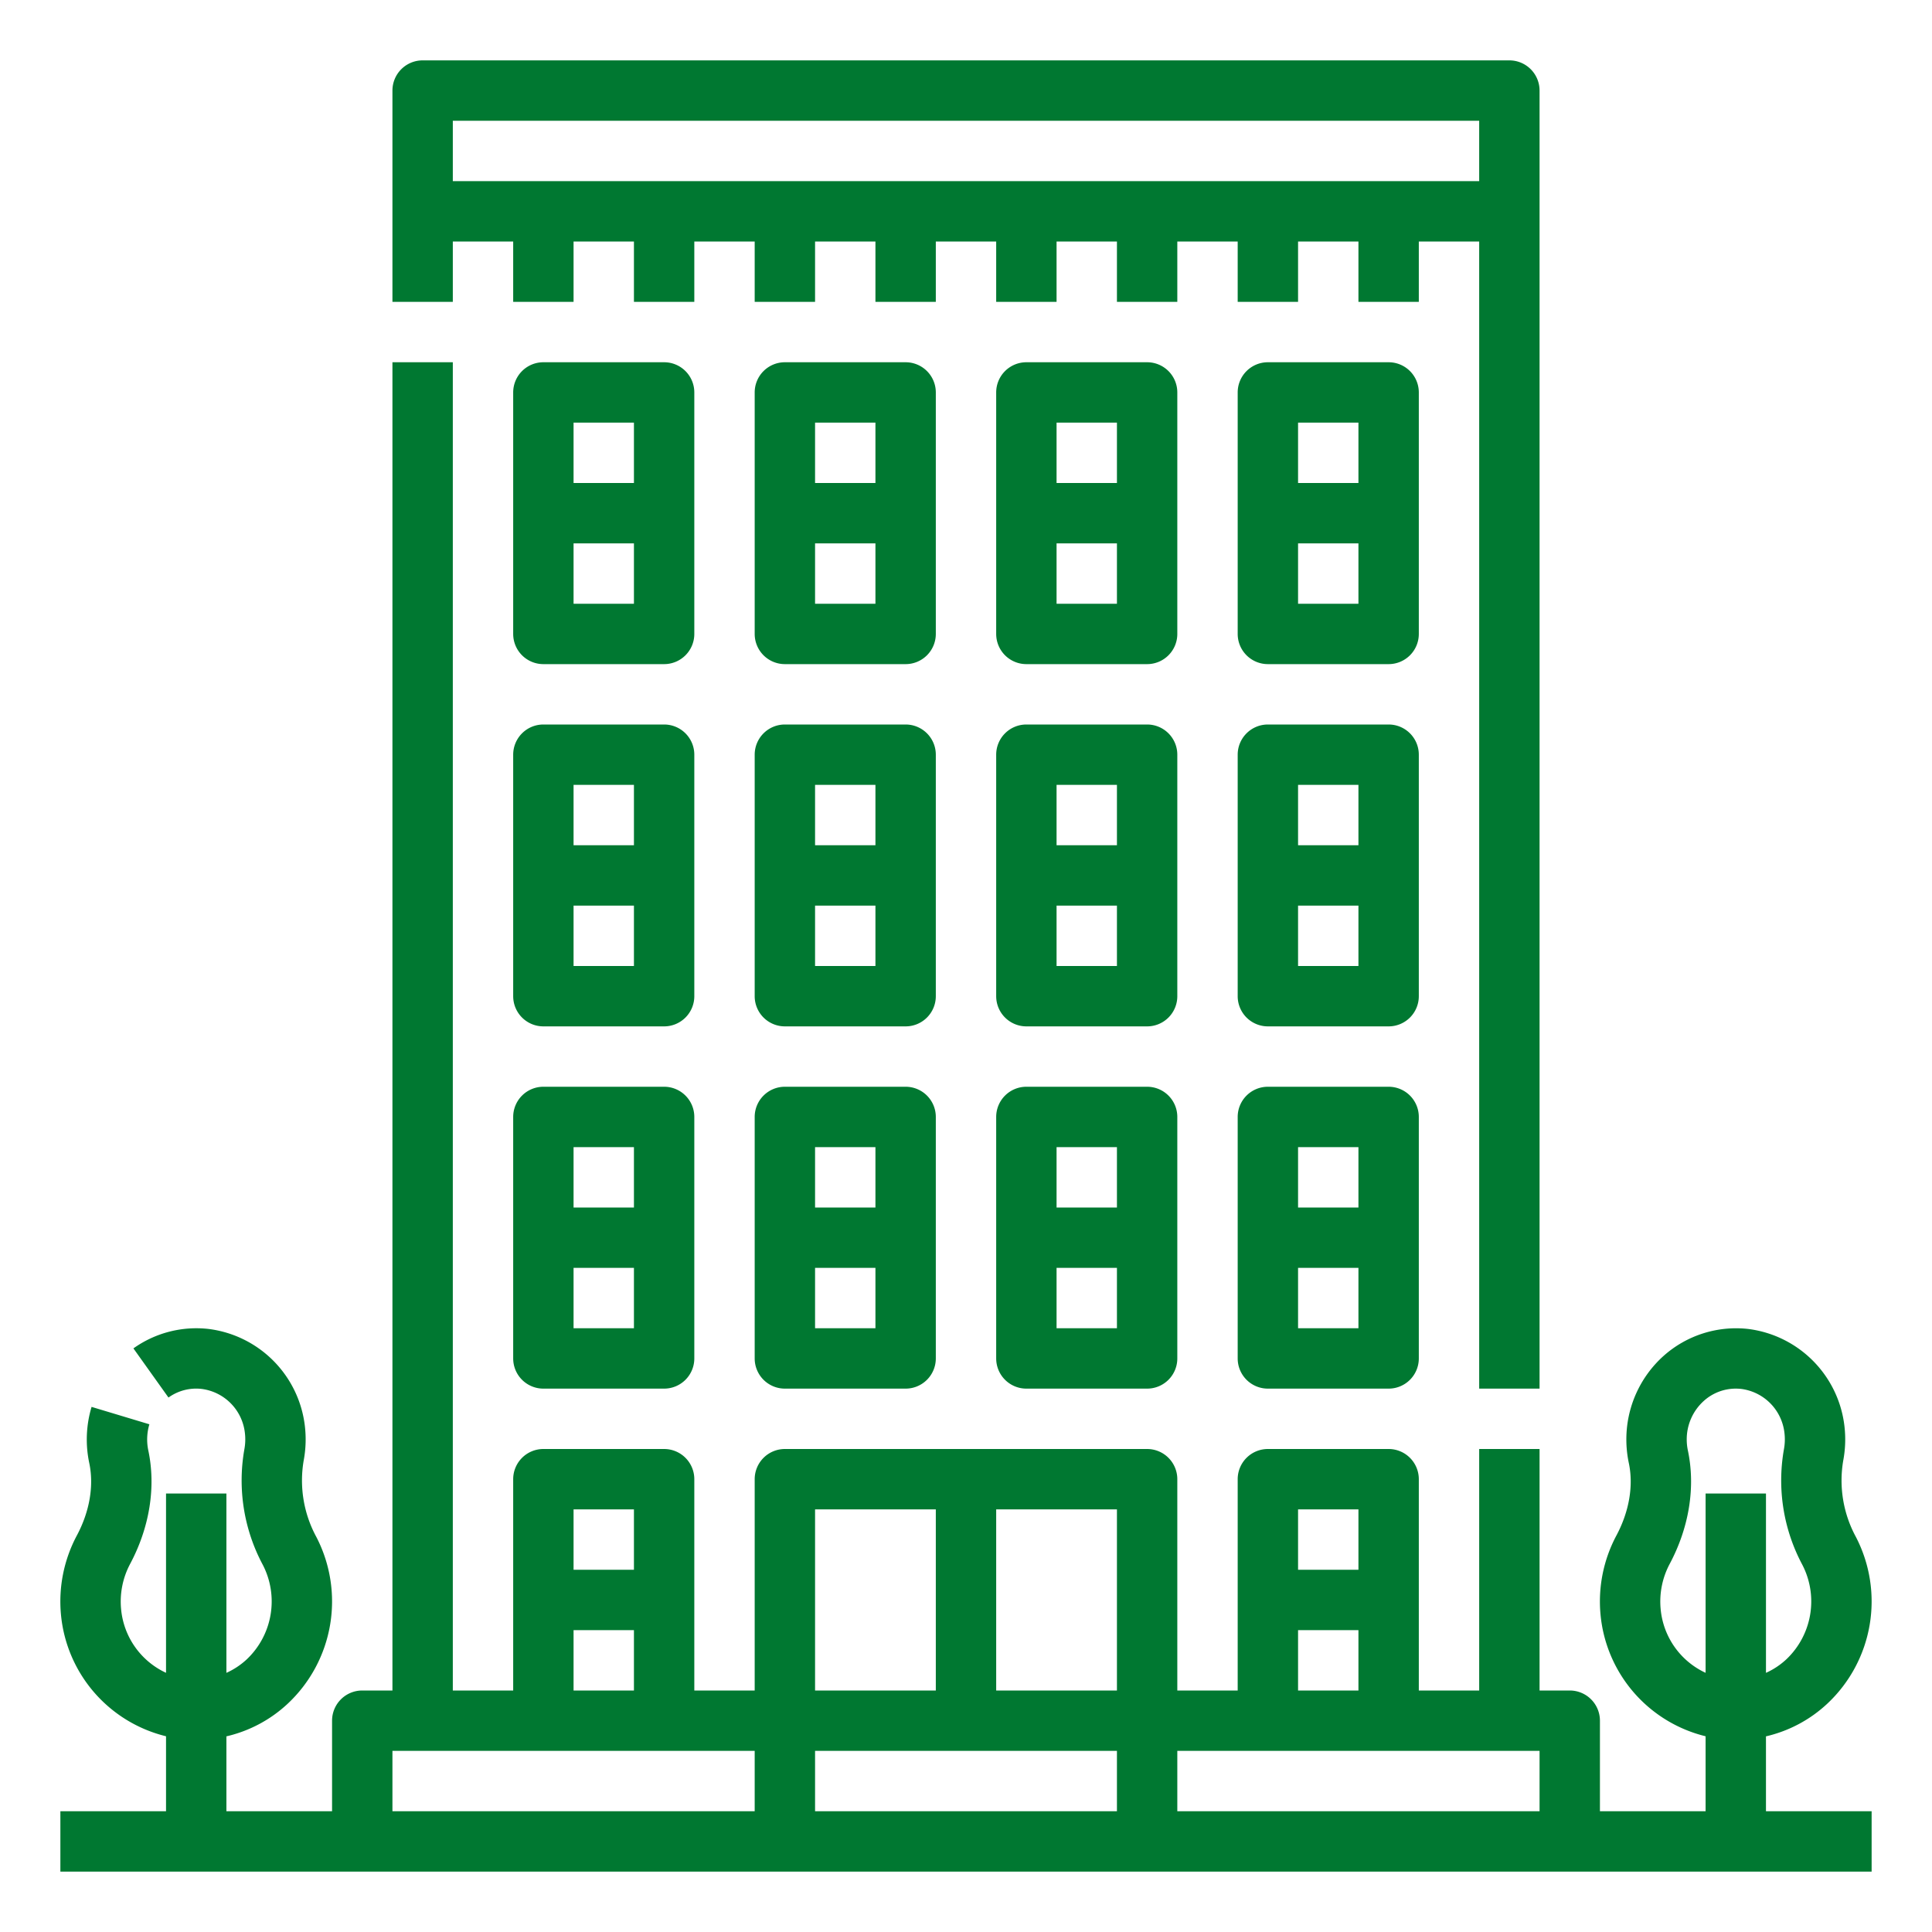 <?xml version="1.0" encoding="UTF-8"?> <svg xmlns="http://www.w3.org/2000/svg" viewBox="0 0 512 512" width="512px" height="512px"> <g> <g id="Outline"> <path d="M120,64h16V80h16V64h16V80h16V64h16V80h16V64h16V80h16V64h16V80h16V64h16V80h16V64h16V80h16V64h16V80h16V64h16V368h16V24a8,8,0,0,0-8-8H112a8,8,0,0,0-8,8V80h16Zm0-32H392V48H120Z" data-original="#000000" class="active-path" data-old_color="#000000" fill="#007831"></path> <path d="M312,104a8,8,0,0,0-8-8H272a8,8,0,0,0-8,8v64a8,8,0,0,0,8,8h32a8,8,0,0,0,8-8Zm-16,8v16H280V112Zm-16,48V144h16v16Z" data-original="#000000" class="active-path" data-old_color="#000000" fill="#007831"></path> <path d="M376,104a8,8,0,0,0-8-8H336a8,8,0,0,0-8,8v64a8,8,0,0,0,8,8h32a8,8,0,0,0,8-8Zm-16,8v16H344V112Zm-16,48V144h16v16Z" data-original="#000000" class="active-path" data-old_color="#000000" fill="#007831"></path> <path d="M248,104a8,8,0,0,0-8-8H208a8,8,0,0,0-8,8v64a8,8,0,0,0,8,8h32a8,8,0,0,0,8-8Zm-16,8v16H216V112Zm-16,48V144h16v16Z" data-original="#000000" class="active-path" data-old_color="#000000" fill="#007831"></path> <path d="M184,104a8,8,0,0,0-8-8H144a8,8,0,0,0-8,8v64a8,8,0,0,0,8,8h32a8,8,0,0,0,8-8Zm-16,8v16H152V112Zm-16,48V144h16v16Z" data-original="#000000" class="active-path" data-old_color="#000000" fill="#007831"></path> <path d="M312,200a8,8,0,0,0-8-8H272a8,8,0,0,0-8,8v64a8,8,0,0,0,8,8h32a8,8,0,0,0,8-8Zm-16,8v16H280V208Zm-16,48V240h16v16Z" data-original="#000000" class="active-path" data-old_color="#000000" fill="#007831"></path> <path d="M376,200a8,8,0,0,0-8-8H336a8,8,0,0,0-8,8v64a8,8,0,0,0,8,8h32a8,8,0,0,0,8-8Zm-16,8v16H344V208Zm-16,48V240h16v16Z" data-original="#000000" class="active-path" data-old_color="#000000" fill="#007831"></path> <path d="M248,200a8,8,0,0,0-8-8H208a8,8,0,0,0-8,8v64a8,8,0,0,0,8,8h32a8,8,0,0,0,8-8Zm-16,8v16H216V208Zm-16,48V240h16v16Z" data-original="#000000" class="active-path" data-old_color="#000000" fill="#007831"></path> <path d="M184,200a8,8,0,0,0-8-8H144a8,8,0,0,0-8,8v64a8,8,0,0,0,8,8h32a8,8,0,0,0,8-8Zm-16,8v16H152V208Zm-16,48V240h16v16Z" data-original="#000000" class="active-path" data-old_color="#000000" fill="#007831"></path> <path d="M304,288H272a8,8,0,0,0-8,8v64a8,8,0,0,0,8,8h32a8,8,0,0,0,8-8V296A8,8,0,0,0,304,288Zm-8,16v16H280V304Zm-16,48V336h16v16Z" data-original="#000000" class="active-path" data-old_color="#000000" fill="#007831"></path> <path d="M368,288H336a8,8,0,0,0-8,8v64a8,8,0,0,0,8,8h32a8,8,0,0,0,8-8V296A8,8,0,0,0,368,288Zm-8,16v16H344V304Zm-16,48V336h16v16Z" data-original="#000000" class="active-path" data-old_color="#000000" fill="#007831"></path> <path d="M240,288H208a8,8,0,0,0-8,8v64a8,8,0,0,0,8,8h32a8,8,0,0,0,8-8V296A8,8,0,0,0,240,288Zm-8,16v16H216V304Zm-16,48V336h16v16Z" data-original="#000000" class="active-path" data-old_color="#000000" fill="#007831"></path> <path d="M176,288H144a8,8,0,0,0-8,8v64a8,8,0,0,0,8,8h32a8,8,0,0,0,8-8V296A8,8,0,0,0,176,288Zm-8,16v16H152V304Zm-16,48V336h16v16Z" data-original="#000000" class="active-path" data-old_color="#000000" fill="#007831"></path> <path d="M468,460.151a35.506,35.506,0,0,0,16.308-8.71,37.127,37.127,0,0,0,7.518-44.149,31.363,31.363,0,0,1-3.357-20.183h0a30.291,30.291,0,0,0,.323-9.2,29.366,29.366,0,0,0-25.5-25.722,28.862,28.862,0,0,0-22.43,7.145A29.7,29.7,0,0,0,431,381.474a30.05,30.05,0,0,0,.649,6.22c1.28,6.044.109,12.885-3.3,19.261a37.149,37.149,0,0,0-4.2,20.846A36.691,36.691,0,0,0,452,460.128V480H424V456a8,8,0,0,0-8-8h-8V384H392v64H376V392a8,8,0,0,0-8-8H336a8,8,0,0,0-8,8v56H312V392a8,8,0,0,0-8-8H208a8,8,0,0,0-8,8v56H184V392a8,8,0,0,0-8-8H144a8,8,0,0,0-8,8v56H120V96H104V448H96a8,8,0,0,0-8,8v24H60V460.151a35.506,35.506,0,0,0,16.308-8.71,37.127,37.127,0,0,0,7.518-44.149,31.363,31.363,0,0,1-3.357-20.183,30.291,30.291,0,0,0,.323-9.2,29.366,29.366,0,0,0-25.5-25.722,28.719,28.719,0,0,0-19.935,5.15l9.292,13.026a12.566,12.566,0,0,1,8.847-2.277A13.234,13.234,0,0,1,64.9,379.762a14.322,14.322,0,0,1-.146,4.347,47.406,47.406,0,0,0,4.883,30.575A21.129,21.129,0,0,1,65.4,439.736a19.87,19.87,0,0,1-5.4,3.586V395.79H44v47.523a20.679,20.679,0,0,1-11.913-16.925,21.2,21.2,0,0,1,2.377-11.894c5.18-9.7,6.9-20.39,4.838-30.115a14.1,14.1,0,0,1,.285-6.928l-15.32-4.613a30.093,30.093,0,0,0-.618,14.856c1.28,6.044.109,12.885-3.3,19.261a37.15,37.15,0,0,0-4.2,20.846A36.691,36.691,0,0,0,44,460.128V480H16v16H496V480H468Zm-27.913-33.763a21.2,21.2,0,0,1,2.377-11.894c5.18-9.7,6.9-20.39,4.838-30.115a14.062,14.062,0,0,1-.3-2.905,13.682,13.682,0,0,1,4.519-10.211A12.634,12.634,0,0,1,460.007,368a13.066,13.066,0,0,1,1.486.085A13.234,13.234,0,0,1,472.9,379.762a14.323,14.323,0,0,1-.146,4.347,47.406,47.406,0,0,0,4.883,30.575,21.129,21.129,0,0,1-4.236,25.052,19.87,19.87,0,0,1-5.4,3.586V395.79H452v47.523A20.679,20.679,0,0,1,440.087,426.388ZM360,400v16H344V400Zm-16,32h16v16H344Zm-48,16H264V400h32Zm-80-48h32v48H216Zm-48,0v16H152V400Zm-16,32h16v16H152Zm-48,48V464h96v16Zm112,0V464h80v16Zm96,0V464h96v16Z" data-original="#000000" class="active-path" data-old_color="#000000" fill="#007831"></path> </g> </g> </svg> 